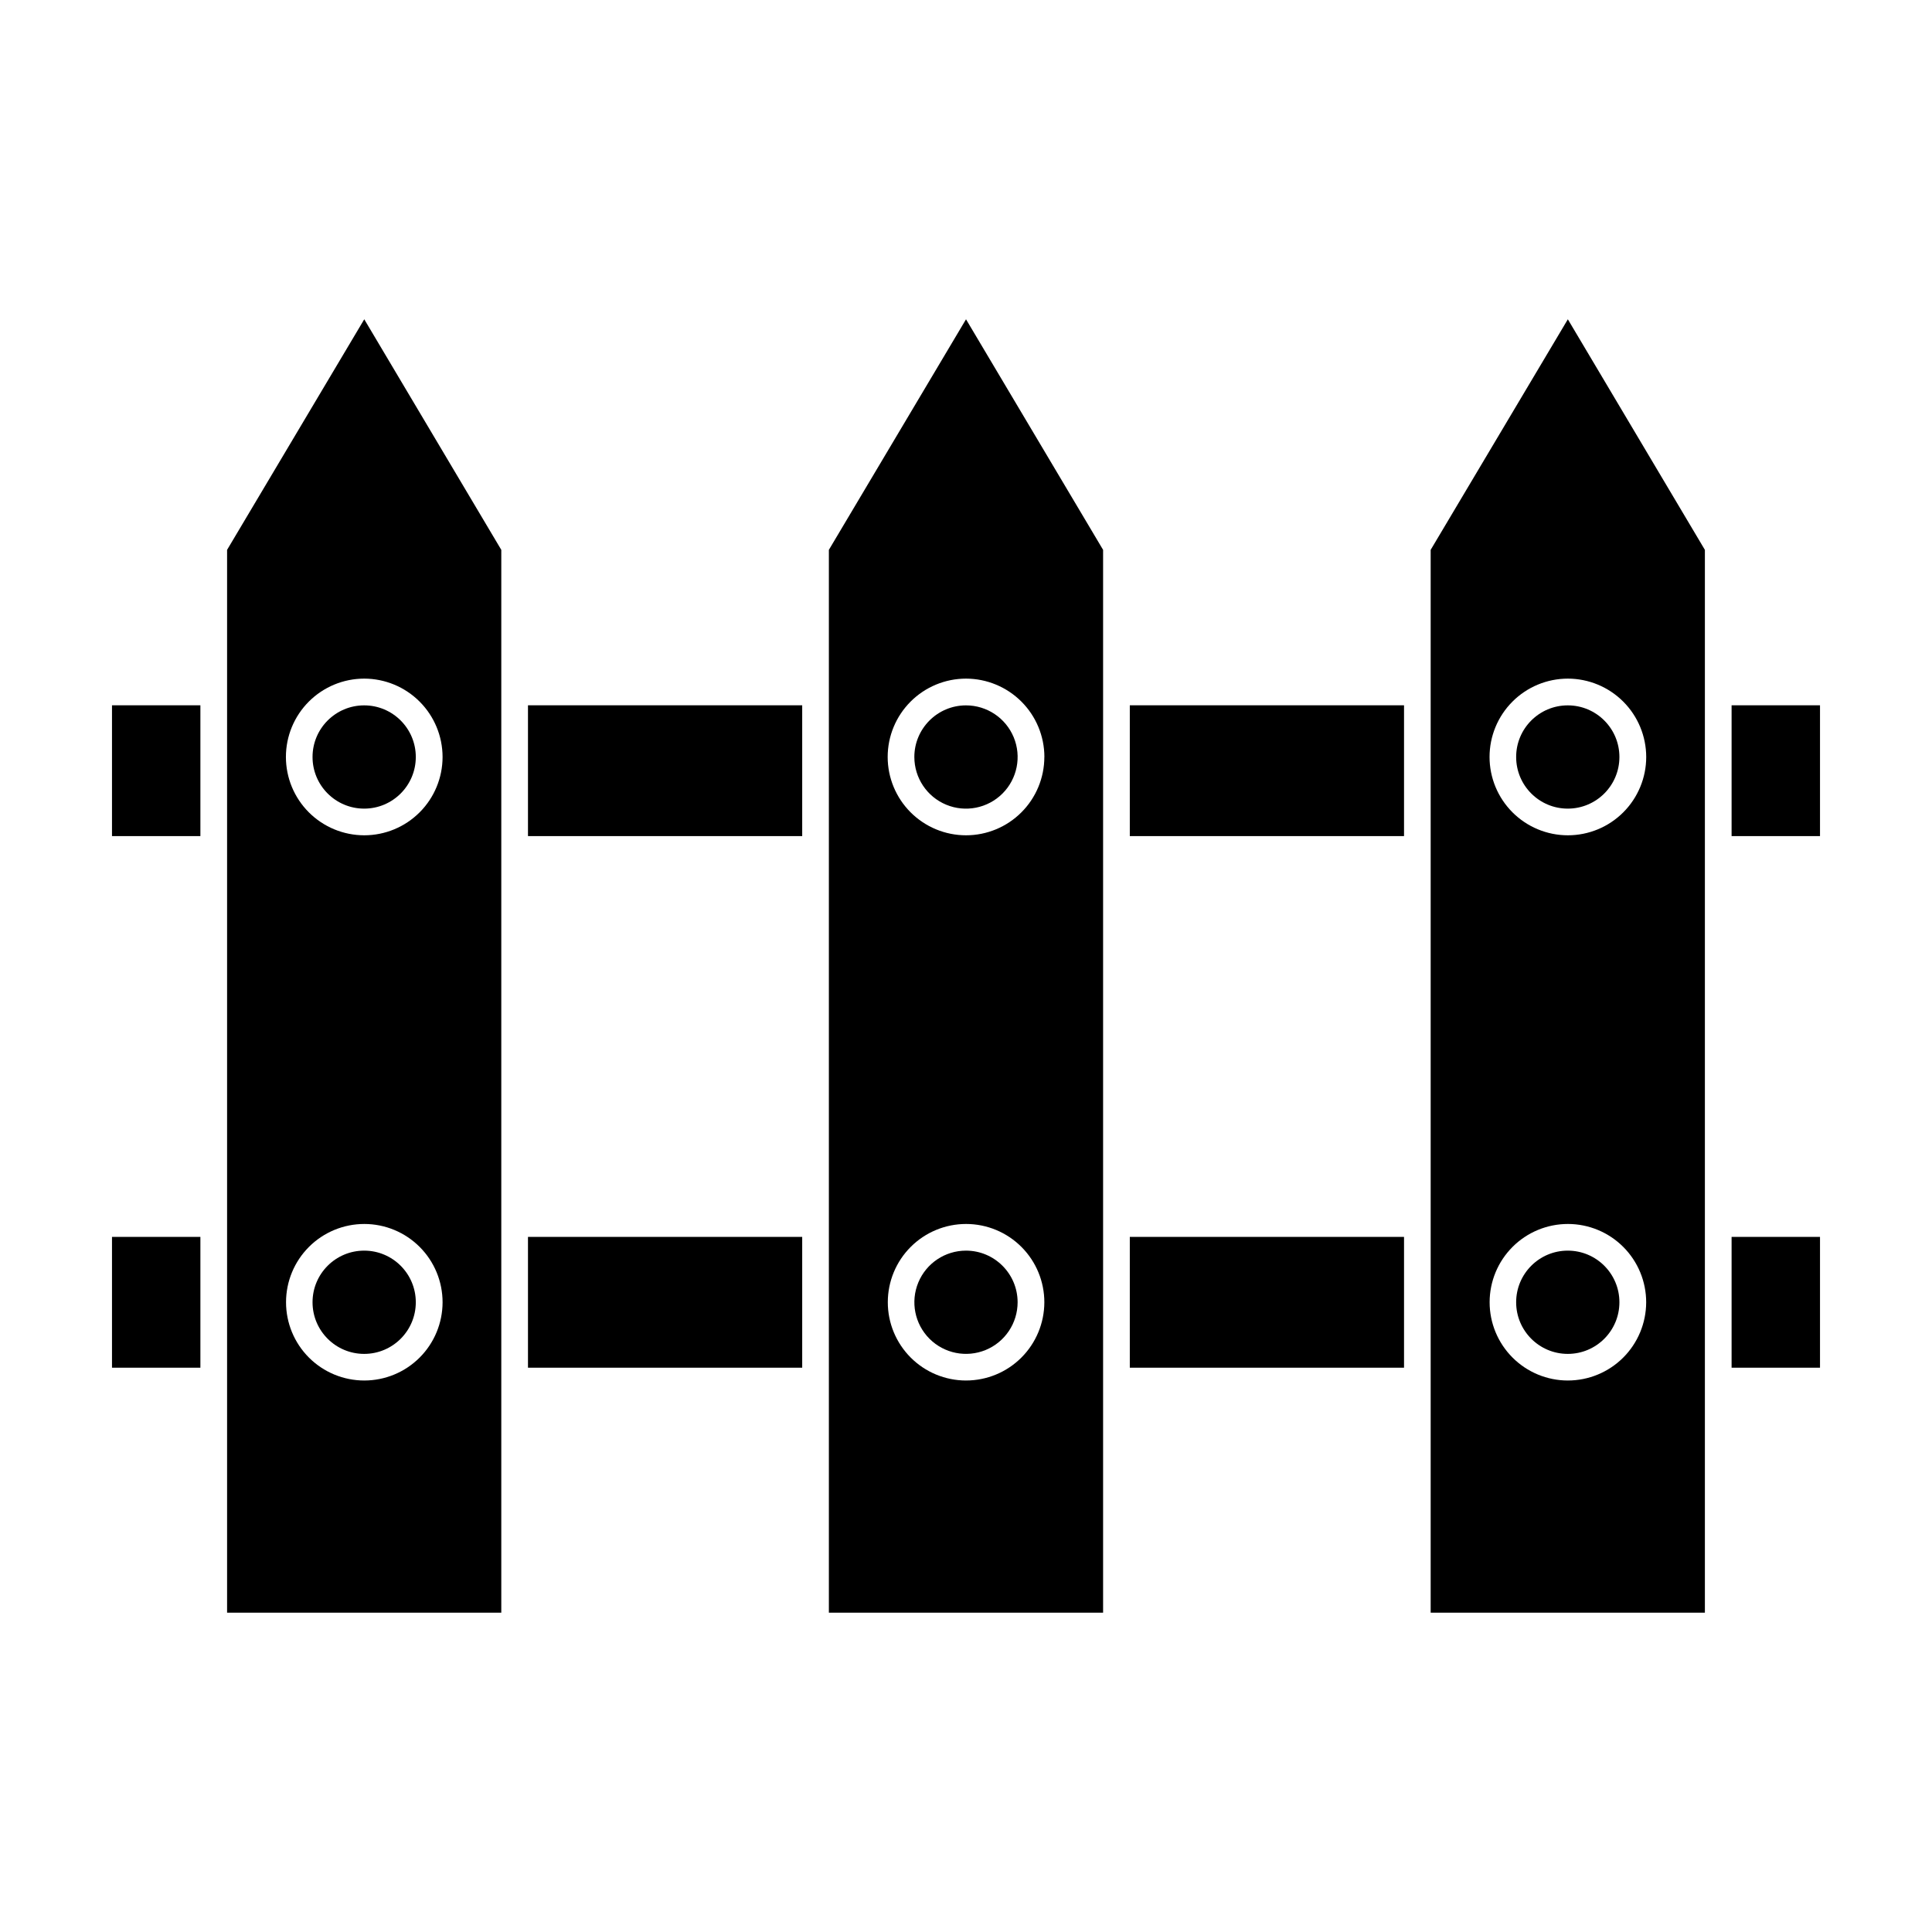 <?xml version="1.0" encoding="UTF-8"?>
<!-- Uploaded to: SVG Repo, www.svgrepo.com, Generator: SVG Repo Mixer Tools -->
<svg fill="#000000" width="800px" height="800px" version="1.1" viewBox="144 144 512 512" xmlns="http://www.w3.org/2000/svg">
 <g>
  <path d="m254.19 344.61c0 7.559-6.125 13.684-13.68 13.684-7.555 0-13.684-6.125-13.684-13.684 0-7.555 6.129-13.68 13.684-13.68 7.555 0 13.68 6.125 13.68 13.68"/>
  <path d="m204.18 289.72v281.66h72.668v-281.66l-36.316-61.105zm36.352 220.13c-5.504-0.004-10.777-2.191-14.664-6.082-3.891-3.894-6.07-9.172-6.066-14.676 0.004-5.5 2.191-10.773 6.086-14.664 3.894-3.887 9.172-6.066 14.672-6.062 5.504 0.004 10.777 2.195 14.664 6.09 3.887 3.891 6.066 9.172 6.062 14.672-0.008 5.5-2.199 10.77-6.09 14.656-3.891 3.883-9.164 6.066-14.664 6.066zm20.754-165.25c0 5.508-2.188 10.789-6.082 14.68-3.891 3.894-9.172 6.082-14.676 6.082-5.508-0.004-10.789-2.191-14.68-6.082-3.894-3.894-6.078-9.176-6.078-14.68 0-5.508 2.188-10.785 6.082-14.68 3.894-3.891 9.172-6.078 14.68-6.078 5.504 0.008 10.777 2.199 14.668 6.09 3.891 3.891 6.078 9.168 6.086 14.668z"/>
  <path d="m283.92 471.79h72.672v34.664h-72.672z"/>
  <path d="m443.41 330.91h72.672v34.664h-72.672z"/>
  <path d="m173.68 330.91h23.426v34.664h-23.426z"/>
  <path d="m283.92 330.91h72.672v34.664h-72.672z"/>
  <path d="m254.19 489.11c0 7.555-6.125 13.684-13.68 13.684-7.555 0-13.684-6.129-13.684-13.684 0-7.555 6.129-13.68 13.684-13.68 7.555 0 13.68 6.125 13.68 13.68"/>
  <path d="m386.31 344.61c0 5.539 3.332 10.527 8.445 12.648 5.113 2.121 11 0.949 14.918-2.965 3.914-3.914 5.086-9.801 2.969-14.914-2.121-5.113-7.109-8.449-12.645-8.449-7.555 0.008-13.68 6.129-13.688 13.68z"/>
  <path d="m173.68 471.79h23.426v34.664h-23.426z"/>
  <path d="m400 475.43c-5.535 0-10.523 3.332-12.641 8.445-2.117 5.113-0.949 10.996 2.965 14.91 3.914 3.91 9.797 5.082 14.91 2.965 5.113-2.117 8.445-7.106 8.445-12.641-0.008-7.551-6.129-13.672-13.68-13.68z"/>
  <path d="m602.89 471.79h23.43v34.664h-23.43z"/>
  <path d="m573.16 344.61c0 7.559-6.125 13.684-13.684 13.684-7.555 0-13.68-6.125-13.68-13.684 0-7.555 6.125-13.68 13.68-13.68 7.559 0 13.684 6.125 13.684 13.68"/>
  <path d="m523.14 289.72v281.66h72.672v-281.66l-36.316-61.105zm36.352 220.13c-5.5-0.004-10.773-2.191-14.66-6.086-3.891-3.894-6.07-9.172-6.066-14.672 0.004-5.504 2.195-10.777 6.09-14.664 3.891-3.887 9.172-6.066 14.672-6.062 5.5 0.004 10.777 2.195 14.664 6.09 3.887 3.894 6.066 9.172 6.062 14.672-0.012 5.5-2.203 10.77-6.094 14.656-3.891 3.887-9.168 6.066-14.668 6.066zm20.773-165.25c0 5.508-2.188 10.785-6.082 14.68s-9.172 6.082-14.68 6.082c-5.504 0-10.785-2.188-14.676-6.082-3.894-3.894-6.082-9.172-6.082-14.68 0-5.504 2.188-10.785 6.082-14.676 3.891-3.894 9.172-6.082 14.676-6.082 5.504 0.008 10.781 2.199 14.672 6.09 3.891 3.891 6.078 9.168 6.09 14.668z"/>
  <path d="m602.89 330.91h23.43v34.664h-23.43z"/>
  <path d="m443.41 471.79h72.672v34.664h-72.672z"/>
  <path d="m573.16 489.11c0 7.555-6.125 13.684-13.684 13.684-7.555 0-13.68-6.129-13.68-13.684 0-7.555 6.125-13.68 13.68-13.68 7.559 0 13.684 6.125 13.684 13.68"/>
  <path d="m363.66 289.72v281.66h72.672v-281.66l-36.328-61.105zm36.344 220.13c-5.504-0.004-10.777-2.191-14.664-6.086-3.887-3.894-6.07-9.172-6.062-14.672 0.004-5.504 2.191-10.777 6.086-14.664 3.894-3.887 9.172-6.066 14.672-6.062 5.504 0.004 10.777 2.195 14.664 6.09 3.887 3.894 6.066 9.172 6.062 14.672-0.012 5.5-2.203 10.77-6.094 14.656-3.891 3.887-9.168 6.066-14.664 6.066zm20.758-165.25c0 5.508-2.188 10.785-6.082 14.68-3.891 3.894-9.172 6.082-14.676 6.082-5.508 0-10.785-2.188-14.68-6.082-3.894-3.894-6.082-9.172-6.082-14.68 0-5.504 2.188-10.785 6.082-14.676 3.894-3.894 9.172-6.082 14.68-6.082 5.504 0.008 10.781 2.195 14.676 6.086 3.894 3.891 6.086 9.168 6.094 14.672z"/>
 </g>
</svg>